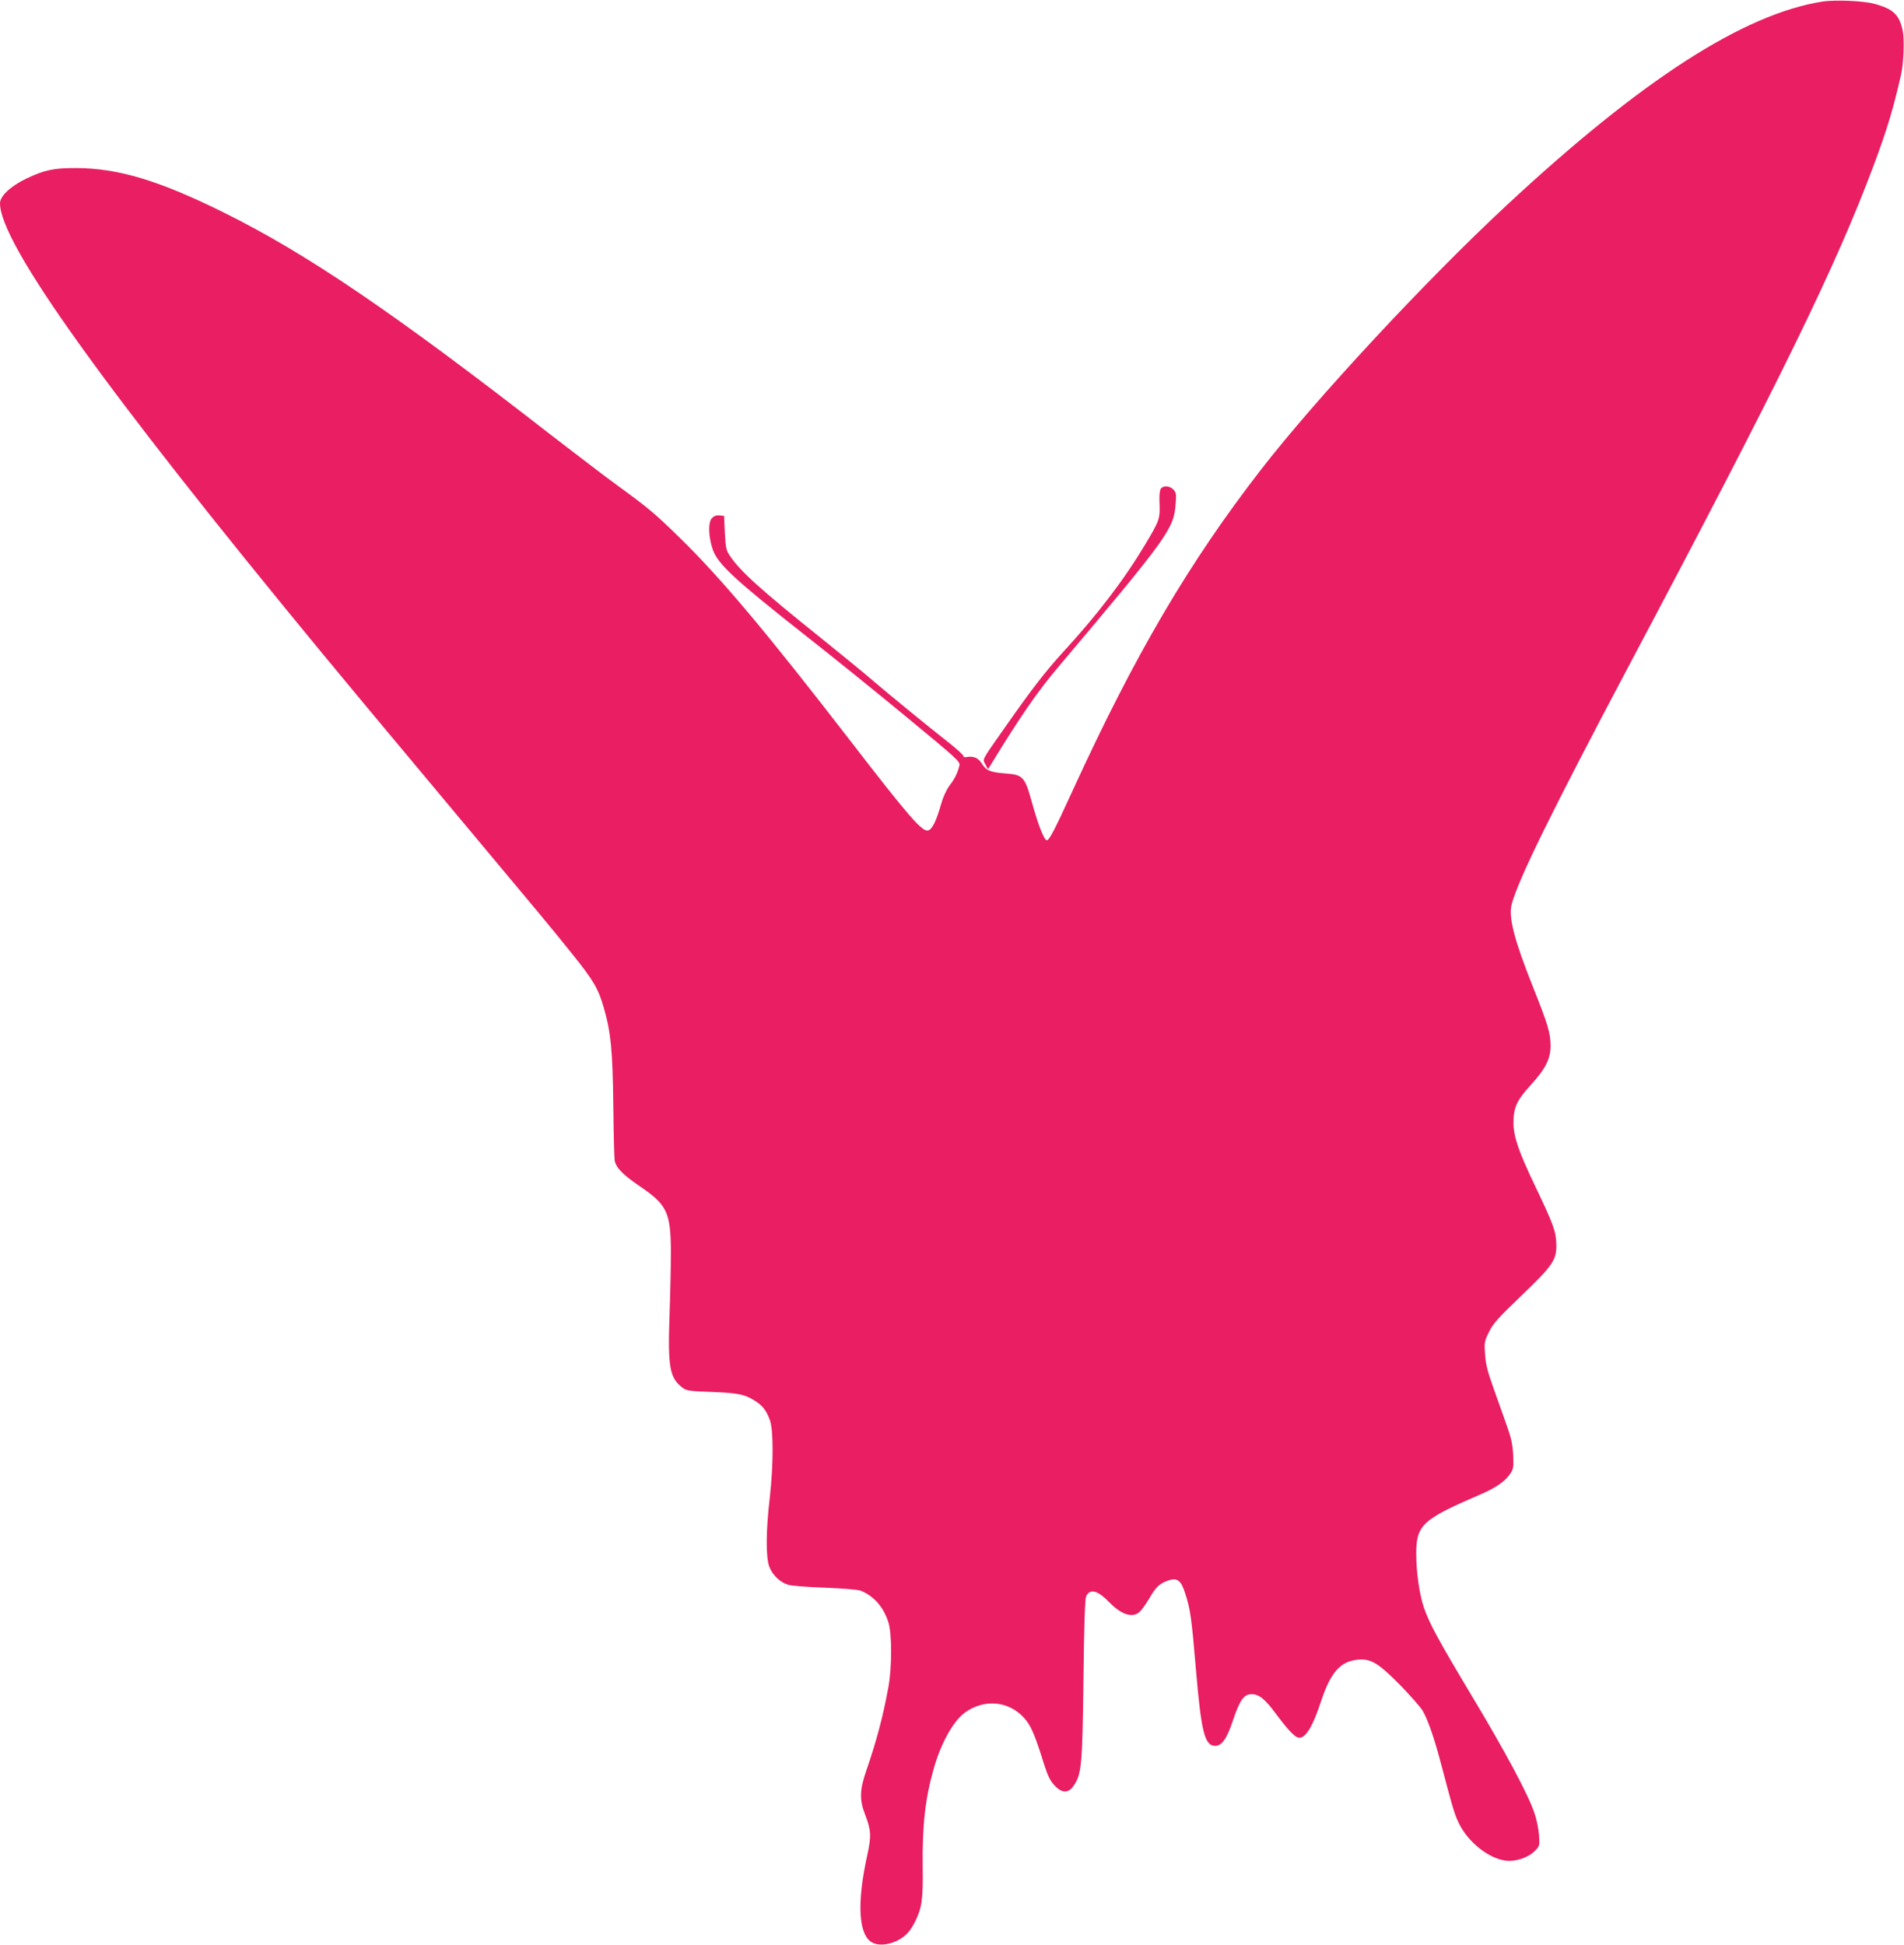 <?xml version="1.0" standalone="no"?>
<!DOCTYPE svg PUBLIC "-//W3C//DTD SVG 20010904//EN"
 "http://www.w3.org/TR/2001/REC-SVG-20010904/DTD/svg10.dtd">
<svg version="1.0" xmlns="http://www.w3.org/2000/svg"
 width="1253pt" height="1280pt" viewBox="0 0 1253 1280"
 preserveAspectRatio="xMidYMid meet">
<g transform="translate(0,1280) scale(0.1,-0.1)"
fill="#e91e63" stroke="none">
<path d="M11995 12790 c-521 -82 -1191 -514 -2080 -1341 -532 -495 -1254
-1272 -1616 -1739 -477 -616 -831 -1220 -1241 -2115 -117 -256 -153 -325 -169
-325 -17 0 -56 98 -95 239 -50 181 -60 192 -180 201 -98 7 -125 19 -155 68
-22 34 -53 47 -94 40 -15 -3 -25 -1 -25 6 0 7 -39 43 -87 81 -150 118 -403
325 -508 415 -55 48 -206 171 -335 275 -403 323 -541 447 -608 549 -23 34 -27
52 -32 150 l-5 111 -31 3 c-21 2 -36 -4 -49 -18 -26 -28 -23 -123 5 -205 34
-98 140 -196 619 -574 162 -127 456 -364 653 -527 337 -278 358 -297 352 -322
-12 -49 -31 -88 -66 -133 -21 -29 -42 -75 -56 -125 -31 -108 -57 -161 -83
-169 -39 -13 -124 85 -529 610 -536 694 -840 1056 -1111 1320 -163 159 -203
192 -395 332 -83 60 -283 213 -445 338 -1041 810 -1613 1198 -2164 1470 -421
208 -688 288 -965 289 -149 0 -205 -12 -326 -69 -104 -50 -174 -115 -174 -163
0 -264 688 -1224 2129 -2972 129 -157 440 -530 691 -830 771 -922 811 -970
943 -1135 142 -176 175 -232 211 -359 46 -158 58 -284 62 -641 2 -181 6 -345
9 -363 9 -47 54 -94 171 -173 174 -119 198 -170 199 -429 0 -91 -4 -280 -9
-420 -12 -338 1 -410 87 -474 25 -19 47 -22 195 -27 174 -7 217 -16 289 -64
44 -29 67 -61 89 -120 25 -67 24 -294 0 -510 -26 -219 -27 -395 -3 -457 21
-55 71 -102 124 -118 21 -7 130 -15 243 -19 121 -5 217 -13 235 -20 87 -36
150 -108 182 -210 23 -75 23 -290 0 -421 -35 -193 -77 -352 -145 -550 -45
-129 -47 -194 -9 -292 40 -105 42 -141 14 -269 -70 -317 -57 -527 34 -574 61
-32 171 -2 231 62 15 15 38 51 51 78 44 90 52 144 49 360 -3 275 17 451 74
649 46 162 125 304 199 361 137 104 317 79 415 -57 31 -42 60 -114 110 -277
26 -81 41 -111 71 -143 48 -51 91 -51 125 0 52 76 57 136 64 697 4 355 10 528
17 547 24 56 75 43 153 -37 80 -83 155 -106 201 -62 13 12 42 53 64 90 42 74
68 97 128 117 54 17 80 -2 105 -82 36 -109 43 -161 72 -503 35 -415 58 -505
127 -505 44 0 77 47 117 168 45 134 72 172 123 172 48 0 88 -32 158 -127 65
-88 112 -140 137 -154 49 -27 100 46 164 241 62 185 125 255 237 267 88 9 137
-21 283 -169 66 -68 132 -143 147 -168 35 -61 78 -185 126 -370 74 -280 84
-314 114 -374 59 -119 191 -225 302 -241 63 -10 150 18 193 61 34 34 35 35 30
107 -3 40 -16 104 -29 142 -41 123 -189 400 -411 770 -227 379 -281 480 -317
584 -30 86 -51 235 -51 355 0 189 40 226 414 387 110 47 169 88 204 139 22 32
23 43 20 125 -4 70 -13 112 -41 190 -19 55 -59 165 -87 245 -41 114 -53 162
-57 227 -6 78 -4 87 26 147 26 54 59 91 209 235 209 200 236 238 234 339 -2
88 -18 132 -138 383 -110 230 -144 329 -144 419 0 100 21 147 109 244 103 112
135 177 135 265 -1 84 -18 141 -114 381 -125 314 -164 463 -142 548 43 162
260 605 767 1562 1001 1887 1369 2640 1619 3311 87 234 126 366 176 585 18 76
23 236 11 294 -22 104 -63 142 -187 175 -72 20 -257 27 -339 15z"/>
<path d="M7640 9585 c-7 -9 -11 -39 -10 -77 5 -125 5 -126 -97 -297 -142 -236
-313 -459 -549 -716 -105 -115 -199 -237 -376 -490 -154 -220 -142 -198 -123
-236 l17 -32 21 34 c190 311 303 475 438 635 729 864 765 914 776 1080 5 63 3
74 -16 93 -24 24 -63 27 -81 6z"/>
</g>
</svg>
